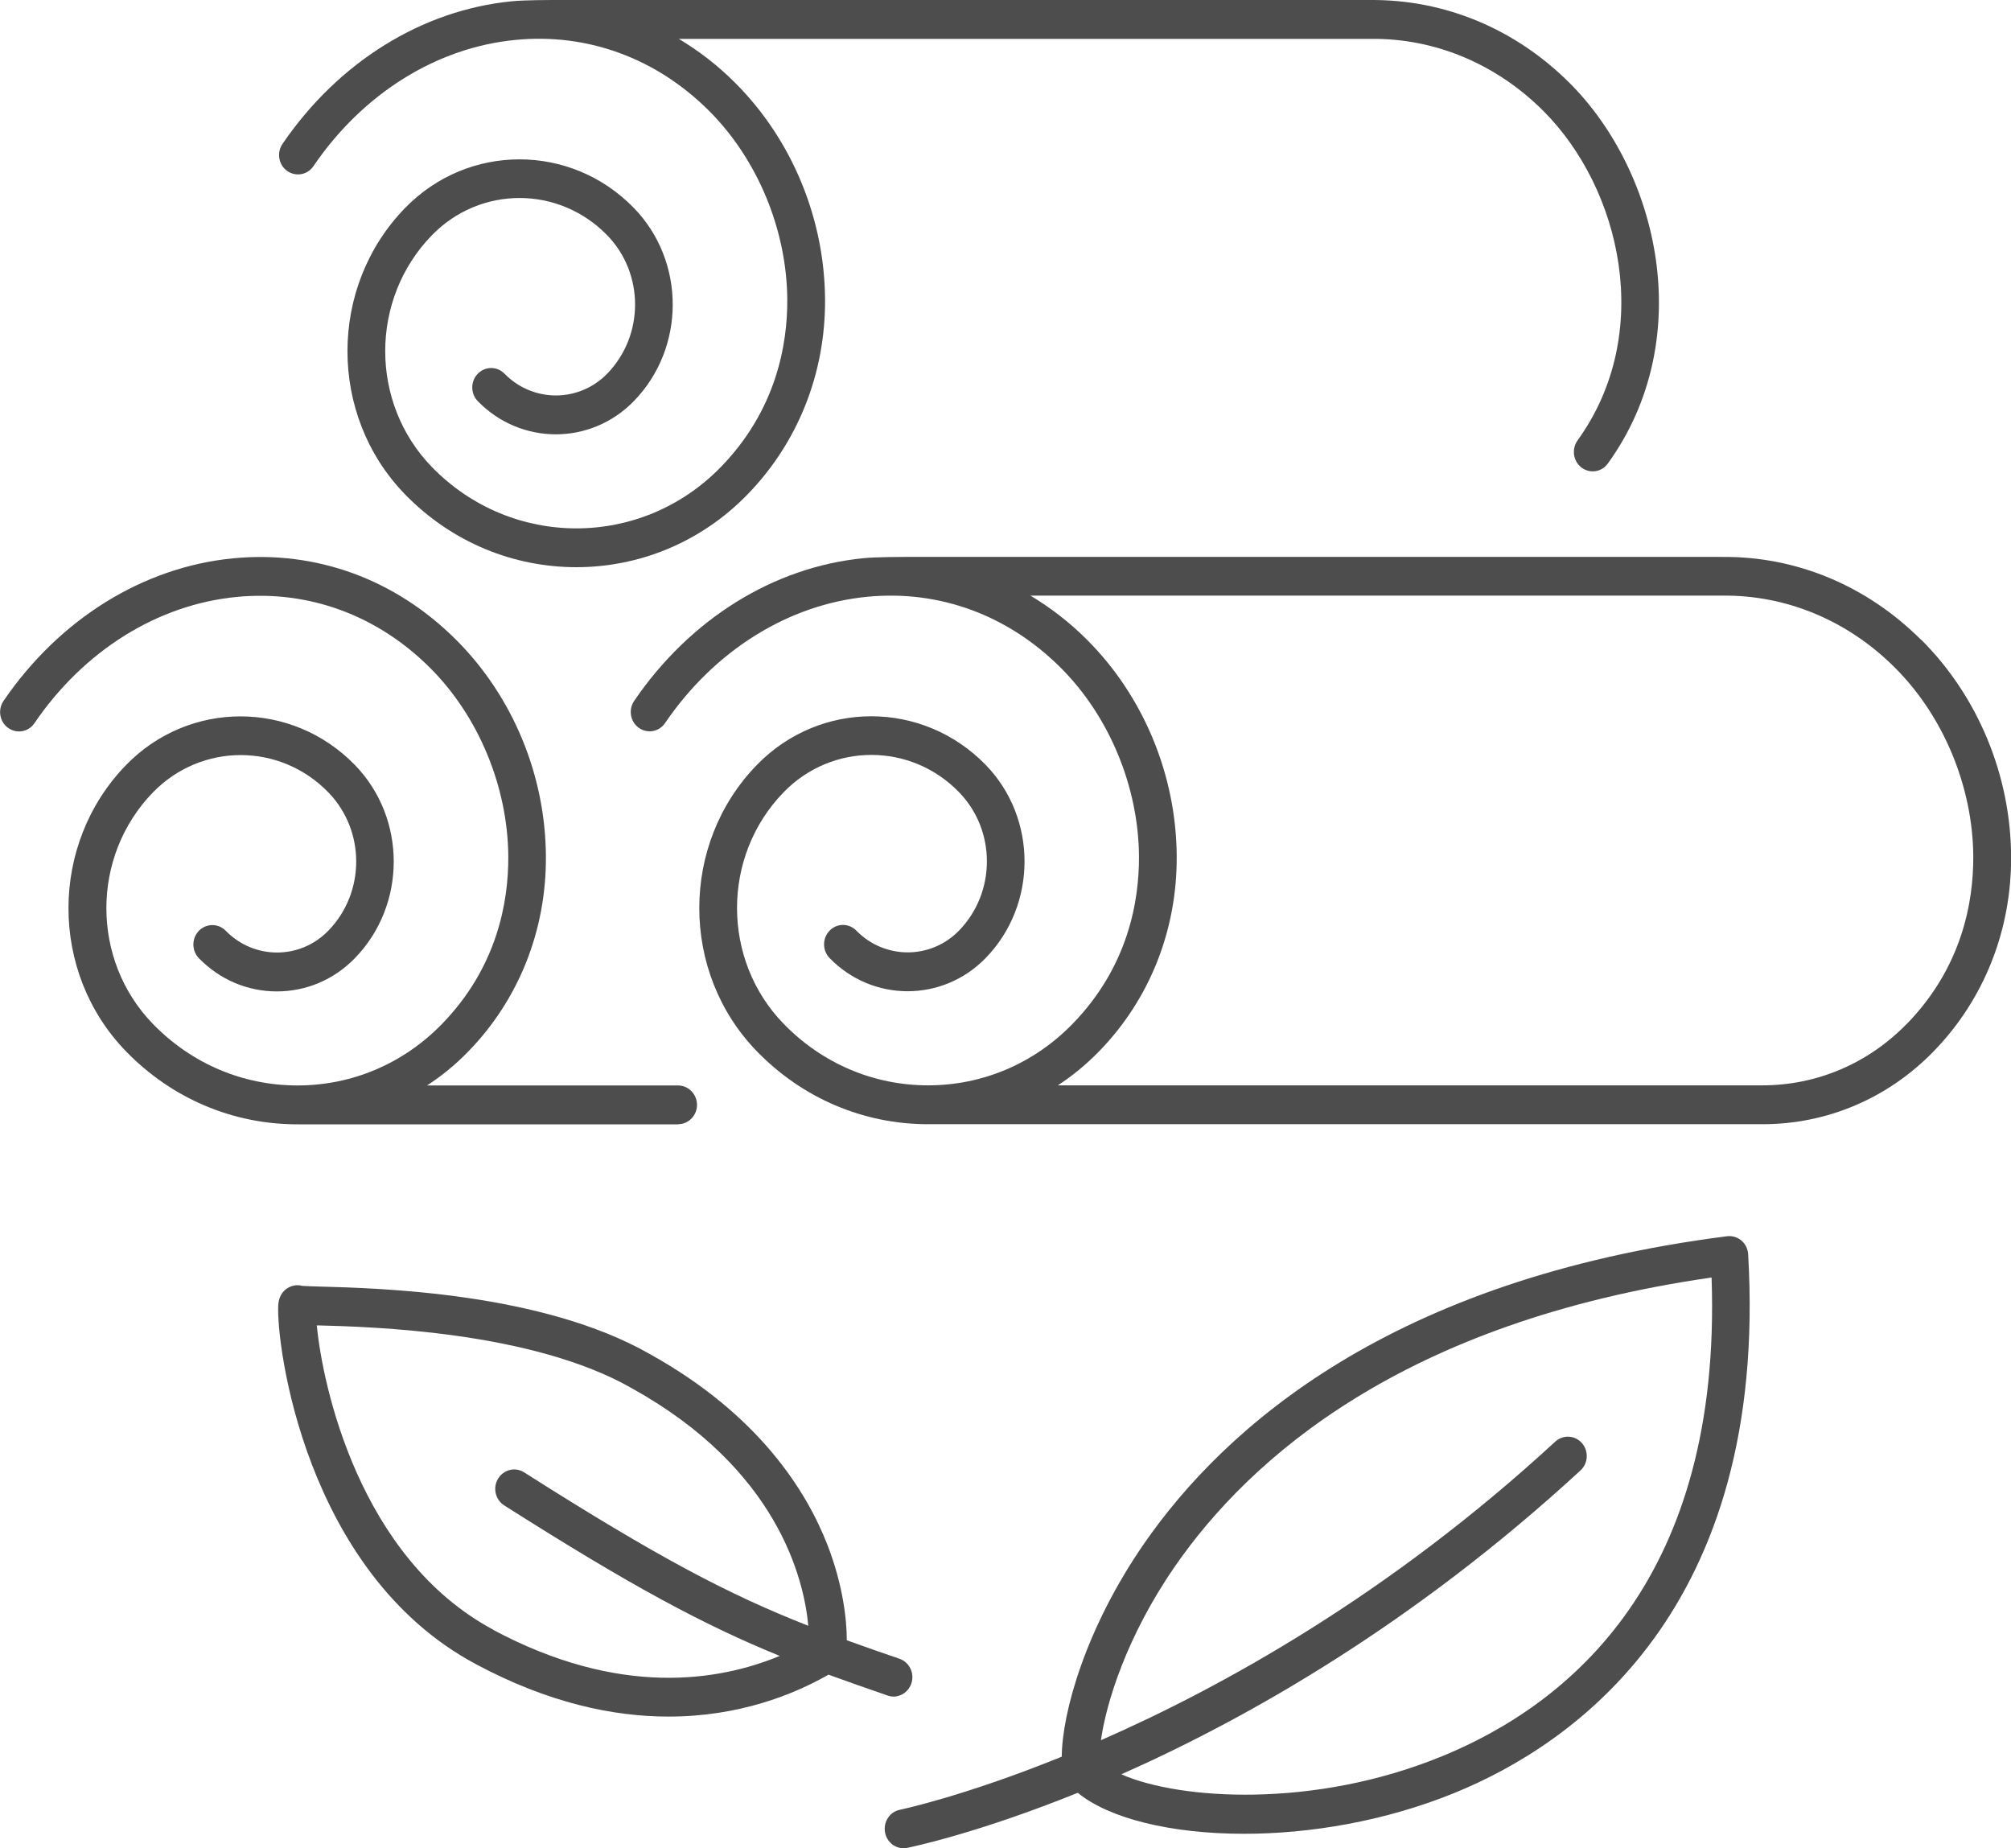 <svg width="37" height="34" viewBox="0 0 37 34" fill="none" xmlns="http://www.w3.org/2000/svg">
<g clip-path="url(#clip0_26_338)">
<path d="M5.283 3.144C5.44 3.256 5.658 3.219 5.767 3.056C6.676 1.721 8.033 0.873 9.487 0.734C10.81 0.606 12.074 1.069 13.045 2.038C13.938 2.93 14.476 4.227 14.485 5.508C14.49 6.335 14.283 7.544 13.262 8.592C11.797 10.096 9.412 10.096 7.947 8.592C6.801 7.415 6.801 5.503 7.947 4.327C8.836 3.414 10.281 3.414 11.171 4.327C11.856 5.031 11.856 6.172 11.171 6.875C10.651 7.408 9.805 7.408 9.283 6.875C9.147 6.735 8.927 6.735 8.791 6.875C8.655 7.015 8.655 7.241 8.791 7.38C9.583 8.193 10.869 8.193 11.661 7.38C12.616 6.4 12.616 4.805 11.661 3.824C10.502 2.634 8.614 2.634 7.455 3.824C6.039 5.277 6.039 7.644 7.455 9.097C8.324 9.989 9.462 10.434 10.604 10.434C11.745 10.434 12.884 9.989 13.752 9.097C14.68 8.144 15.189 6.868 15.18 5.506C15.17 4.015 14.569 2.567 13.53 1.528C13.21 1.206 12.859 0.936 12.489 0.715H25.221C26.398 0.701 27.528 1.174 28.395 2.04C29.824 3.468 30.45 6.128 29.025 8.102C28.912 8.261 28.944 8.484 29.098 8.601C29.159 8.647 29.232 8.671 29.304 8.671C29.411 8.671 29.515 8.622 29.583 8.526C31.235 6.237 30.523 3.17 28.88 1.528C27.88 0.529 26.582 -0.009 25.216 0H10.157C10.141 0 9.653 0 9.422 0.023C7.765 0.184 6.225 1.141 5.197 2.648C5.088 2.809 5.125 3.032 5.283 3.144Z" fill="#4D4D4D"/>
<path d="M35.349 11.773C34.348 10.774 33.053 10.233 31.687 10.245H16.627C16.611 10.245 16.124 10.245 15.892 10.268C14.236 10.429 12.696 11.386 11.668 12.893C11.559 13.053 11.595 13.277 11.754 13.389C11.911 13.501 12.129 13.463 12.237 13.3C13.147 11.966 14.504 11.118 15.958 10.978C17.281 10.85 18.544 11.314 19.515 12.283C20.409 13.175 20.947 14.472 20.956 15.753C20.96 16.582 20.754 17.788 19.733 18.836C19.023 19.565 18.079 19.966 17.076 19.966C16.074 19.966 15.13 19.565 14.42 18.836C13.274 17.66 13.274 15.748 14.42 14.572C15.309 13.659 16.757 13.659 17.644 14.572C18.329 15.275 18.329 16.416 17.644 17.12C17.124 17.653 16.278 17.653 15.756 17.12C15.62 16.98 15.4 16.98 15.264 17.12C15.128 17.259 15.128 17.485 15.264 17.625C16.056 18.438 17.342 18.438 18.134 17.625C19.089 16.645 19.089 15.049 18.134 14.069C16.974 12.879 15.087 12.879 13.928 14.069C12.512 15.522 12.512 17.888 13.928 19.342C14.769 20.206 15.888 20.681 17.076 20.681H32.426C33.615 20.681 34.734 20.206 35.575 19.342C36.503 18.389 37.011 17.113 37.002 15.75C36.993 14.26 36.392 12.811 35.353 11.773H35.349ZM35.081 18.836C34.371 19.565 33.427 19.966 32.424 19.966H19.463C19.735 19.789 19.989 19.579 20.223 19.339C21.151 18.387 21.659 17.11 21.65 15.748C21.641 14.258 21.04 12.809 20.001 11.77C19.681 11.449 19.329 11.179 18.959 10.957H31.691C32.869 10.944 33.999 11.416 34.865 12.283C35.759 13.175 36.297 14.472 36.306 15.753C36.31 16.582 36.104 17.788 35.083 18.836H35.081Z" fill="#4D4D4D"/>
<path d="M12.476 20.681C12.669 20.681 12.824 20.52 12.824 20.325C12.824 20.129 12.667 19.968 12.476 19.968H7.857C8.13 19.791 8.384 19.582 8.617 19.342C9.545 18.389 10.053 17.113 10.044 15.751C10.035 14.26 9.434 12.812 8.395 11.773C7.277 10.655 5.818 10.122 4.289 10.271C2.633 10.431 1.092 11.389 0.064 12.895C-0.044 13.056 -0.008 13.28 0.151 13.391C0.307 13.503 0.525 13.466 0.634 13.303C1.544 11.968 2.9 11.121 4.355 10.981C5.677 10.853 6.941 11.316 7.912 12.285C8.806 13.177 9.343 14.474 9.352 15.755C9.357 16.582 9.151 17.791 8.13 18.839C7.42 19.568 6.476 19.968 5.473 19.968C4.47 19.968 3.526 19.568 2.816 18.839C1.671 17.663 1.671 15.751 2.816 14.575C3.706 13.662 5.151 13.662 6.04 14.575C6.725 15.278 6.725 16.419 6.04 17.122C5.521 17.656 4.674 17.656 4.153 17.122C4.017 16.983 3.796 16.983 3.66 17.122C3.524 17.262 3.524 17.488 3.66 17.628C4.044 18.021 4.552 18.238 5.094 18.238C5.636 18.238 6.145 18.021 6.528 17.628C7.483 16.647 7.483 15.052 6.528 14.071C5.369 12.881 3.481 12.881 2.322 14.071C0.906 15.525 0.906 17.891 2.322 19.344C3.163 20.208 4.282 20.683 5.471 20.683H12.479L12.476 20.681Z" fill="#4D4D4D"/>
<path d="M32.04 22.821C31.965 22.758 31.87 22.73 31.774 22.742C25.601 23.529 22.534 26.252 21.05 28.396C19.97 29.957 19.541 31.51 19.535 32.316C17.742 33.043 16.583 33.287 16.558 33.292C16.37 33.329 16.247 33.518 16.284 33.711C16.316 33.881 16.461 34 16.624 34C16.647 34 16.669 34 16.692 33.993C16.803 33.97 18.003 33.718 19.83 32.98C20.406 33.453 21.543 33.734 22.888 33.734C24.099 33.734 25.479 33.506 26.767 32.98C28.948 32.09 32.546 29.622 32.164 23.075C32.158 22.977 32.115 22.884 32.04 22.821ZM26.511 32.316C24.172 33.271 21.704 33.112 20.631 32.64C22.938 31.617 25.996 29.889 29.079 27.05C29.222 26.918 29.233 26.694 29.106 26.547C28.977 26.401 28.759 26.389 28.616 26.519C25.583 29.314 22.532 31.014 20.256 32.013C20.352 31.329 20.728 30.099 21.62 28.811C22.994 26.827 25.817 24.316 31.491 23.501C31.684 29.018 28.907 31.34 26.513 32.316H26.511Z" fill="#4D4D4D"/>
<path d="M16.331 31.191C16.367 31.203 16.403 31.21 16.44 31.21C16.585 31.21 16.721 31.114 16.769 30.965C16.83 30.779 16.73 30.576 16.549 30.514C16.204 30.397 15.886 30.285 15.58 30.174C15.58 29.787 15.507 29.151 15.226 28.425C14.842 27.435 13.962 26.021 11.954 24.908C9.976 23.778 6.993 23.697 5.87 23.667C5.743 23.662 5.613 23.66 5.561 23.655C5.491 23.636 5.414 23.639 5.343 23.669C5.264 23.701 5.13 23.79 5.119 24.018C5.083 24.722 5.602 28.925 8.751 30.611C10.09 31.329 11.283 31.578 12.302 31.578C13.597 31.578 14.602 31.173 15.244 30.807C15.587 30.933 15.943 31.056 16.326 31.189L16.331 31.191ZM9.075 29.98C6.603 28.655 5.933 25.476 5.829 24.382C5.838 24.382 5.845 24.382 5.854 24.382C6.827 24.407 9.79 24.489 11.623 25.537C14.296 27.018 14.79 29.028 14.872 29.908C13.404 29.331 12.102 28.648 9.643 27.085C9.479 26.981 9.266 27.034 9.164 27.202C9.062 27.37 9.114 27.588 9.277 27.693C11.612 29.177 12.953 29.894 14.346 30.462C13.216 30.93 11.392 31.222 9.075 29.983V29.98Z" fill="#4D4D4D"/>
</g>
<defs>
<clipPath id="clip0_26_338">
<rect width="37" height="34" fill="white"/>
</clipPath>
</defs>
</svg>
